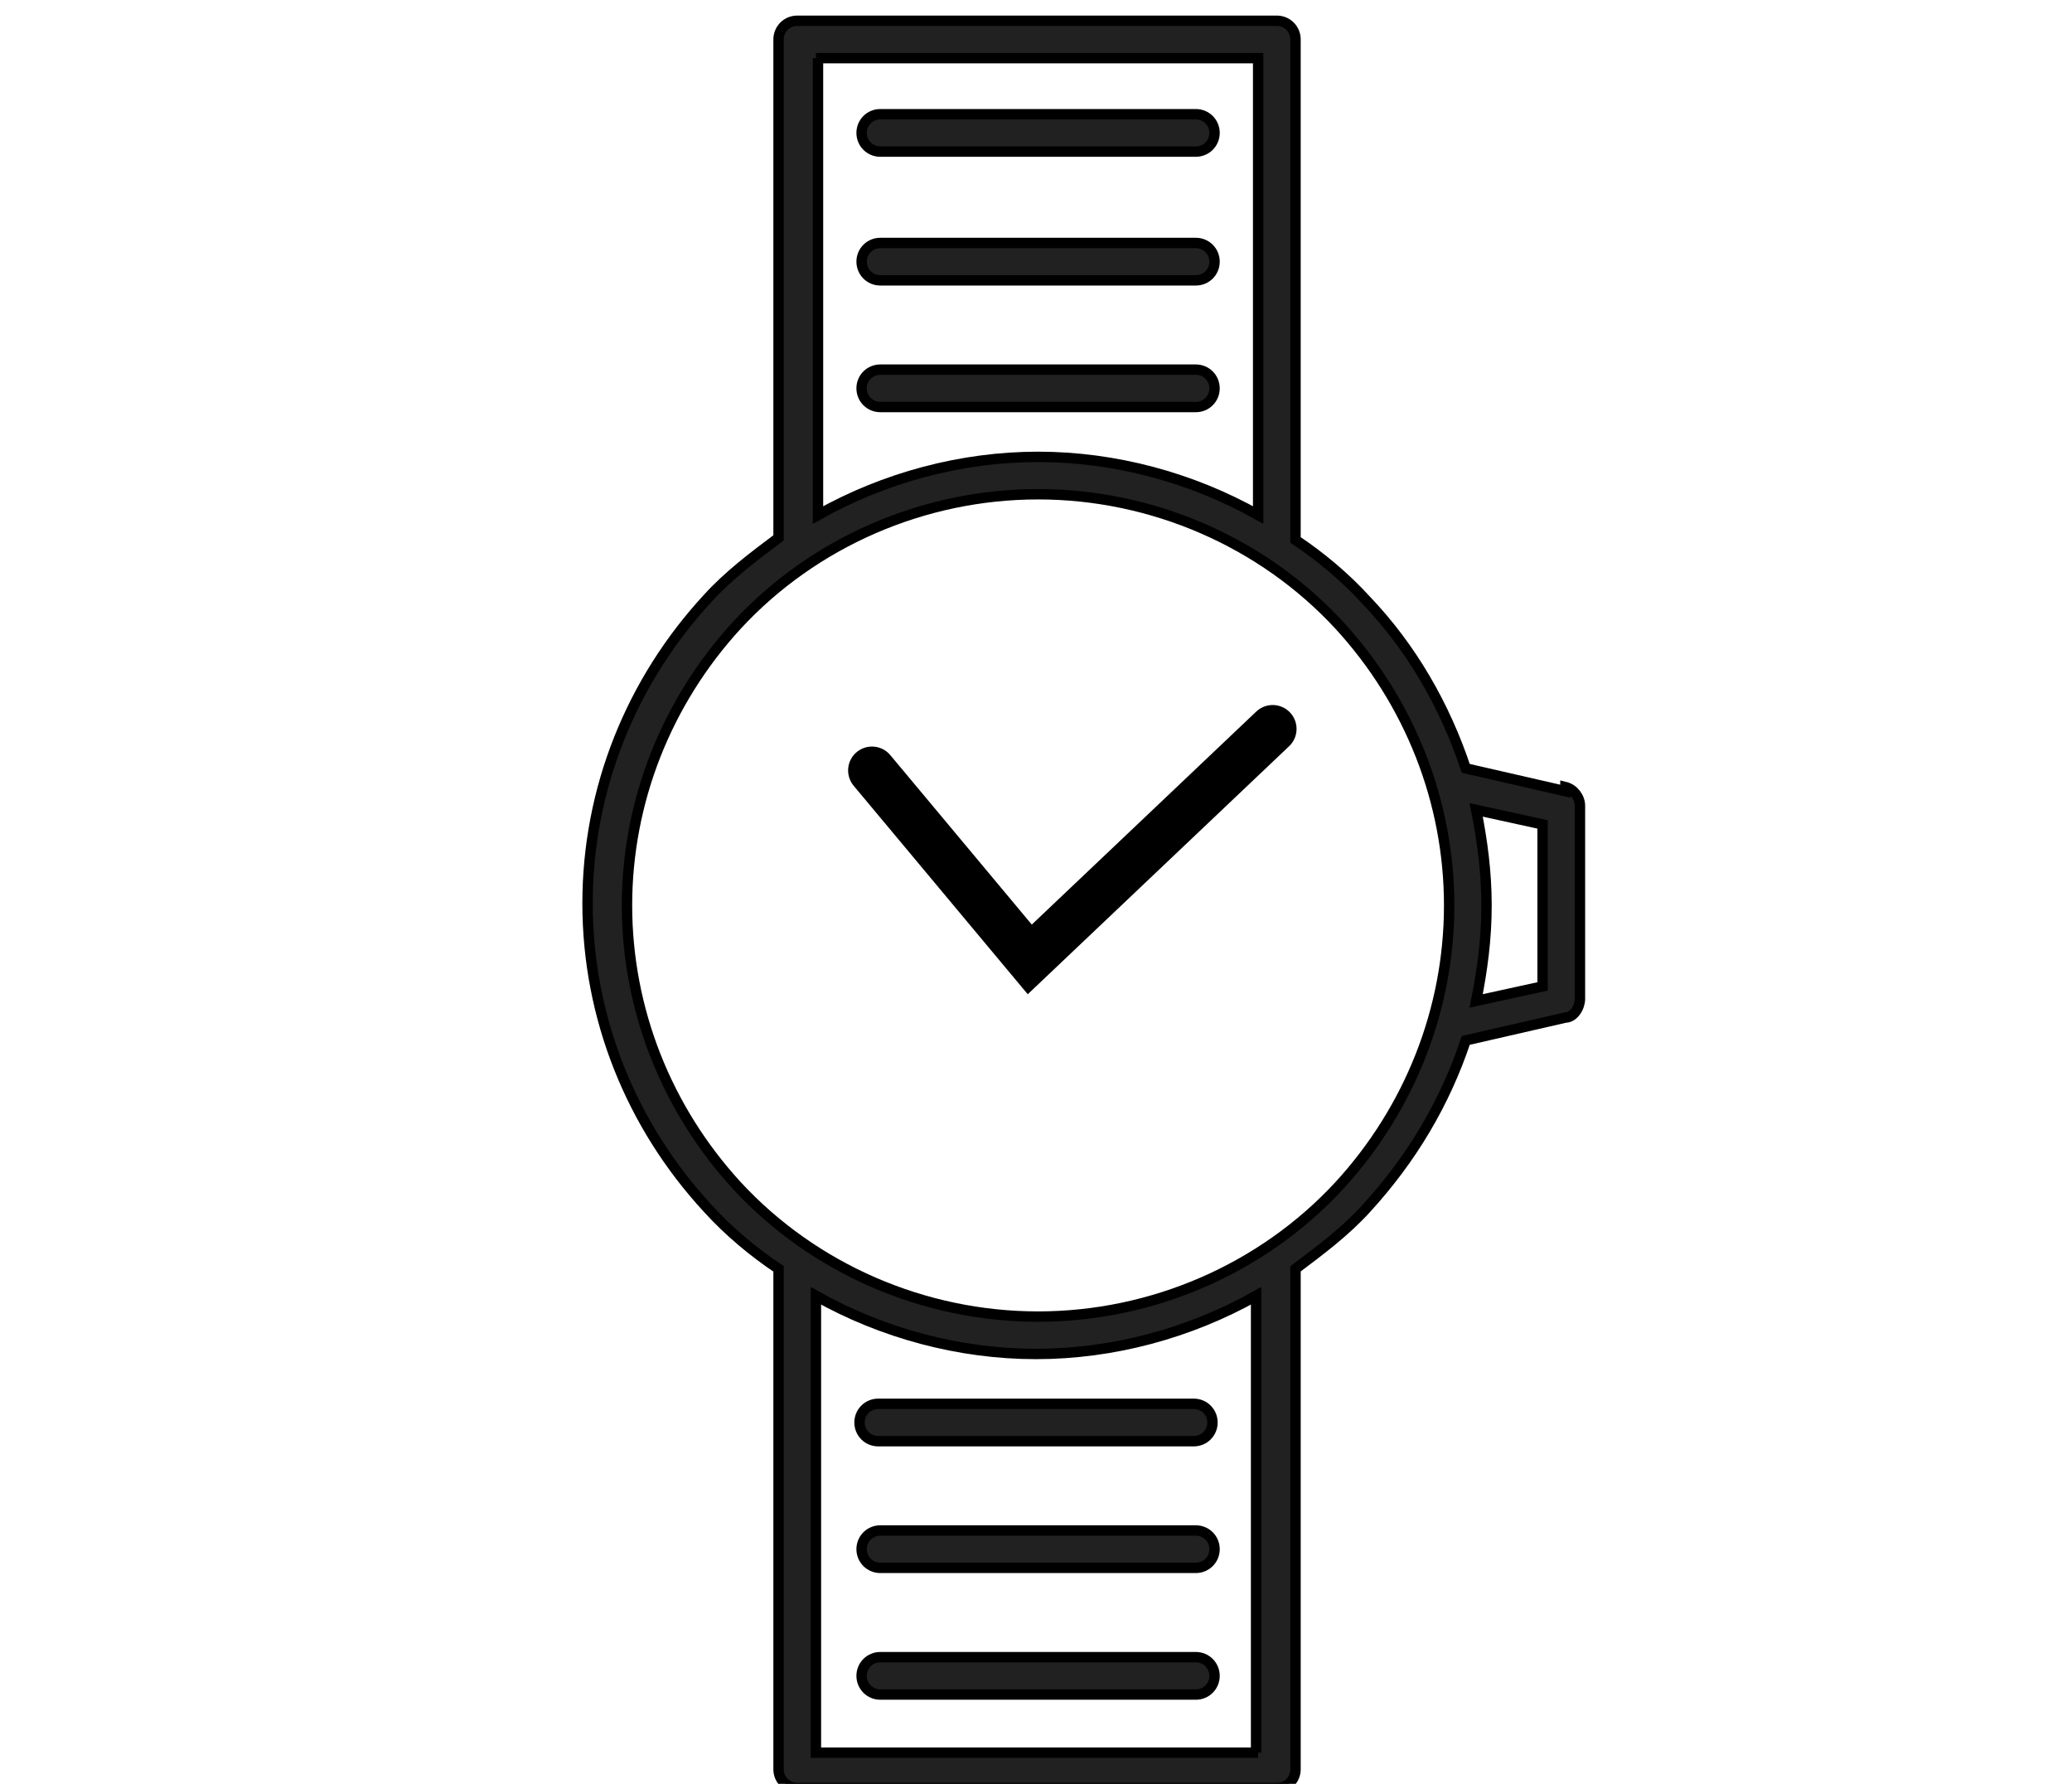 <?xml version="1.0" encoding="UTF-8"?>
<svg id="Layer_1" xmlns="http://www.w3.org/2000/svg" width="99.8" height="85.9" version="1.1" viewBox="0 0 99.8 85.9">
  <!-- Generator: Adobe Illustrator 29.2.1, SVG Export Plug-In . SVG Version: 2.1.0 Build 116)  -->
  <defs>
    <style>
      .st0 {
        fill: #212121;
        stroke-width: .5px;
      }

      .st0, .st1 {
        stroke: #000;
        stroke-miterlimit: 10;
      }

      .st1 {
        fill: none;
        stroke-linecap: round;
        stroke-width: 2.3px;
      }
    </style>
  </defs>
  <path class="st0" d="M75.4,38.1l-4.8-1.1c-1-3-2.6-5.8-4.8-8.1-1-1.1-2.2-2.1-3.4-2.9V1.9c0-.5-.4-.9-.9-.9h-23.1c-.5,0-.9.4-.9.9v24c-1.2.9-2.4,1.8-3.4,2.9-3.7,4-5.8,9.2-5.8,14.7s2.1,10.7,5.8,14.7c1,1.1,2.2,2.1,3.4,2.9v24.1c0,.5.4.9.9.9h23.1c.5,0,.9-.4.9-.9v-24.1c1.2-.9,2.4-1.8,3.4-2.9,2.2-2.4,3.8-5.1,4.8-8.1l4.8-1.1c.4,0,.7-.5.7-.9v-9.3c0-.4-.3-.8-.7-.9ZM39.3,2.8h21.3v22c-3.2-1.8-6.9-2.8-10.6-2.8s-7.4,1-10.6,2.8V2.8ZM60.6,84.4h-21.3v-22c3.2,1.8,6.9,2.8,10.6,2.8s7.4-1,10.6-2.8v22ZM64.5,57.1c-3.7,4-9,6.3-14.5,6.3s-10.8-2.3-14.5-6.3c-3.4-3.7-5.3-8.5-5.3-13.5s1.9-9.8,5.3-13.5c3.7-4,9-6.3,14.5-6.3s10.8,2.3,14.5,6.3c3.4,3.7,5.3,8.5,5.3,13.5s-1.9,9.8-5.3,13.5ZM74.3,47.5l-3.2.7c.3-1.5.5-3,.5-4.6s-.2-3.1-.5-4.6l3.2.7v7.8Z"/>
  <path class="st0" d="M42.4,7.3h15.2c.5,0,.9-.4.9-.9s-.4-.9-.9-.9h-15.2c-.5,0-.9.4-.9.9s.4.9.9.9Z"/>
  <path class="st0" d="M42.4,13.5h15.2c.5,0,.9-.4.9-.9s-.4-.9-.9-.9h-15.2c-.5,0-.9.4-.9.9s.4.9.9.9Z"/>
  <path class="st0" d="M58.5,18.7c0-.5-.4-.9-.9-.9h-15.2c-.5,0-.9.4-.9.9s.4.9.9.9h15.2c.5,0,.9-.4.9-.9Z"/>
  <path class="st0" d="M57.6,79.8h-15.2c-.5,0-.9.4-.9.9s.4.9.9.9h15.2c.5,0,.9-.4.9-.9s-.4-.9-.9-.9Z"/>
  <path class="st0" d="M57.6,73.7h-15.2c-.5,0-.9.4-.9.9s.4.9.9.9h15.2c.5,0,.9-.4.9-.9s-.4-.9-.9-.9Z"/>
  <path class="st0" d="M41.4,68.5c0,.5.4.9.9.9h15.2c.5,0,.9-.4.9-.9s-.4-.9-.9-.9h-15.2c-.5,0-.9.4-.9.9Z"/>
  <polyline class="st1" points="42 37.1 49.6 46.2 61.3 35.1"/>
</svg>